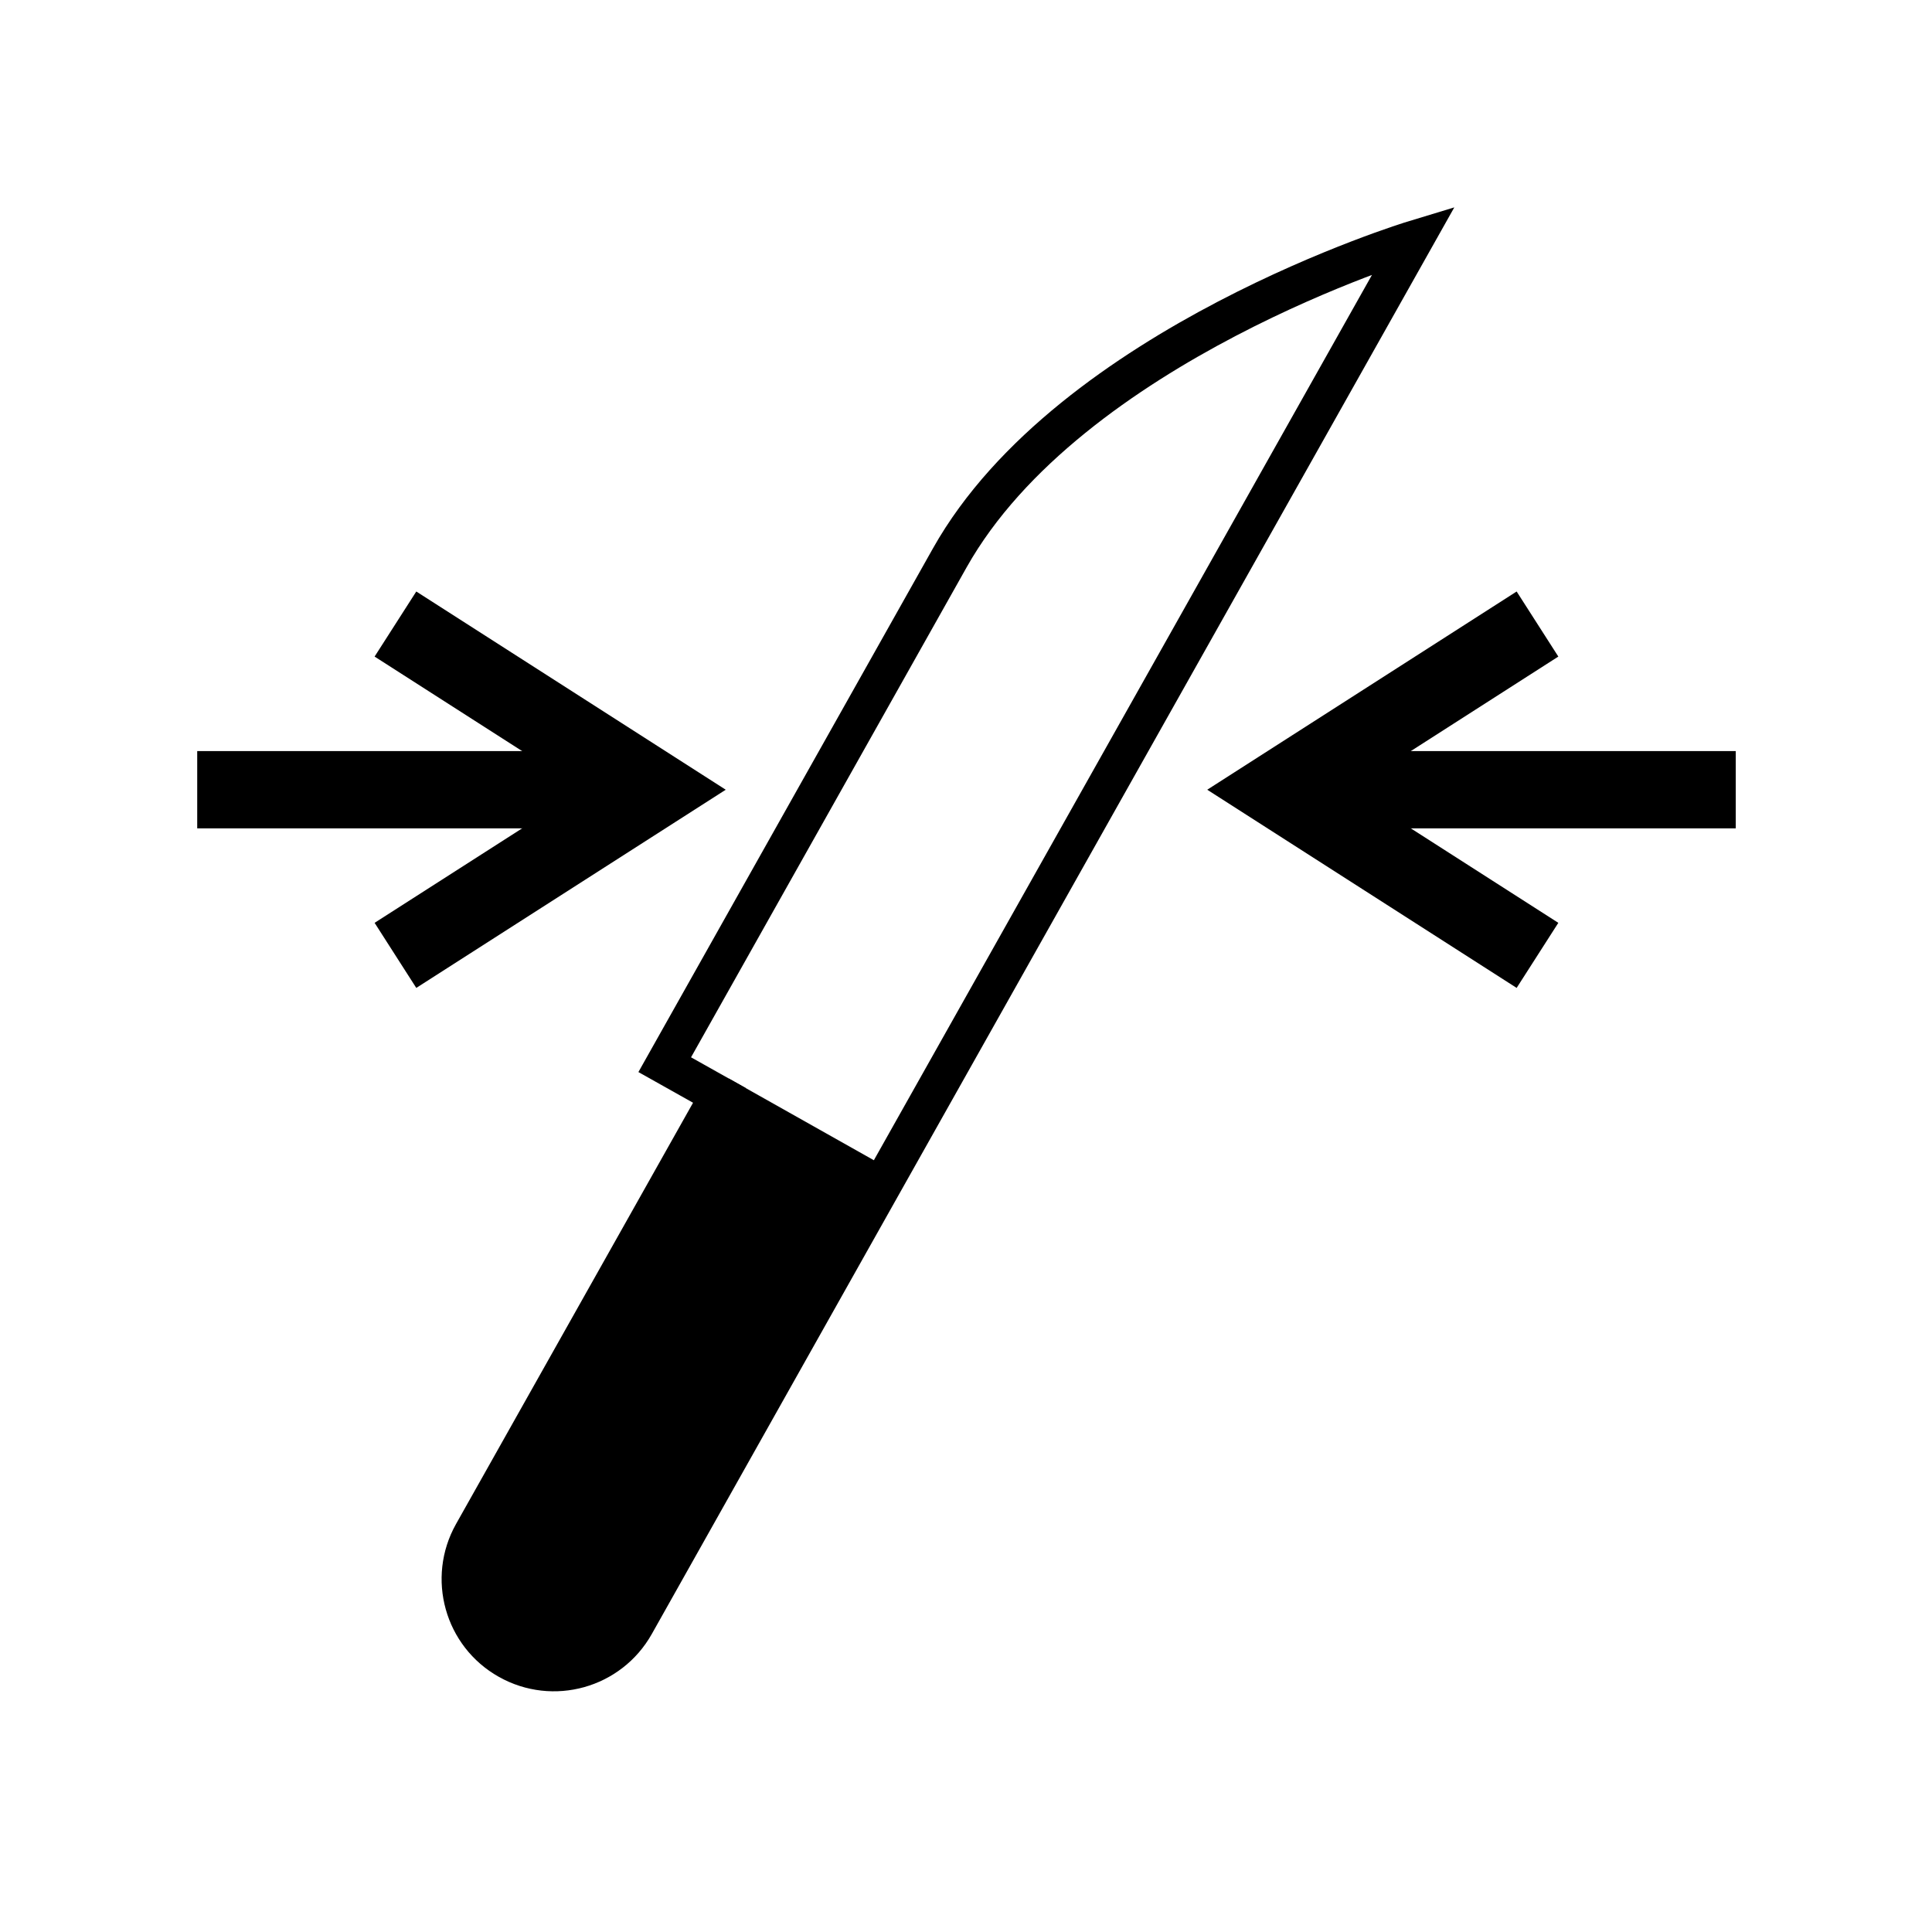 <?xml version="1.0" encoding="utf-8"?><!DOCTYPE svg PUBLIC "-//W3C//DTD SVG 1.1//EN" "http://www.w3.org/Graphics/SVG/1.1/DTD/svg11.dtd">
<svg version="1.1" xmlns="http://www.w3.org/2000/svg" xmlns:xlink="http://www.w3.org/1999/xlink" width="50" height="50" viewBox="0 0 50 50" xml:space="preserve">
<g transform="translate(-100,-3300)">
<path d="M118.616,3328.348l-6.379,11.338c-0.651,1.158-0.241,2.626,0.917,3.275c1.158,0.652,2.625,0.242,3.277-0.917
					l6.375-11.336L118.616,3328.348z"></path>
<path d="M122.806,3330.708l13.785-24.501c0,0-8.898,2.699-12.01,8.229l-7.378,13.118l1.414,0.794
					l-6.379,11.338c-0.651,1.158-0.241,2.626,0.917,3.275c1.158,0.652,2.625,0.242,3.277-0.917L122.806,3330.708z" fill="none" stroke="#000000"></path>
<line fill="none" stroke="#000000" x1="118.616" x2="122.806" y1="3328.348" y2="3330.708"></line>
<polyline fill="none" points="110.234,3324.725 116.928,3320.438 110.234,3316.15 			" stroke="#000000" stroke-width="2"></polyline>
<line fill="none" stroke="#000000" stroke-width="2" x1="116.928" x2="105.104" y1="3320.438" y2="3320.438"></line>
<polyline fill="none" points="139.79,3324.725 133.097,3320.438 139.79,3316.15 			" stroke="#000000" stroke-width="2"></polyline>
<line fill="none" stroke="#000000" stroke-width="2" x1="133.097" x2="144.921" y1="3320.438" y2="3320.438"></line>
</g></svg>